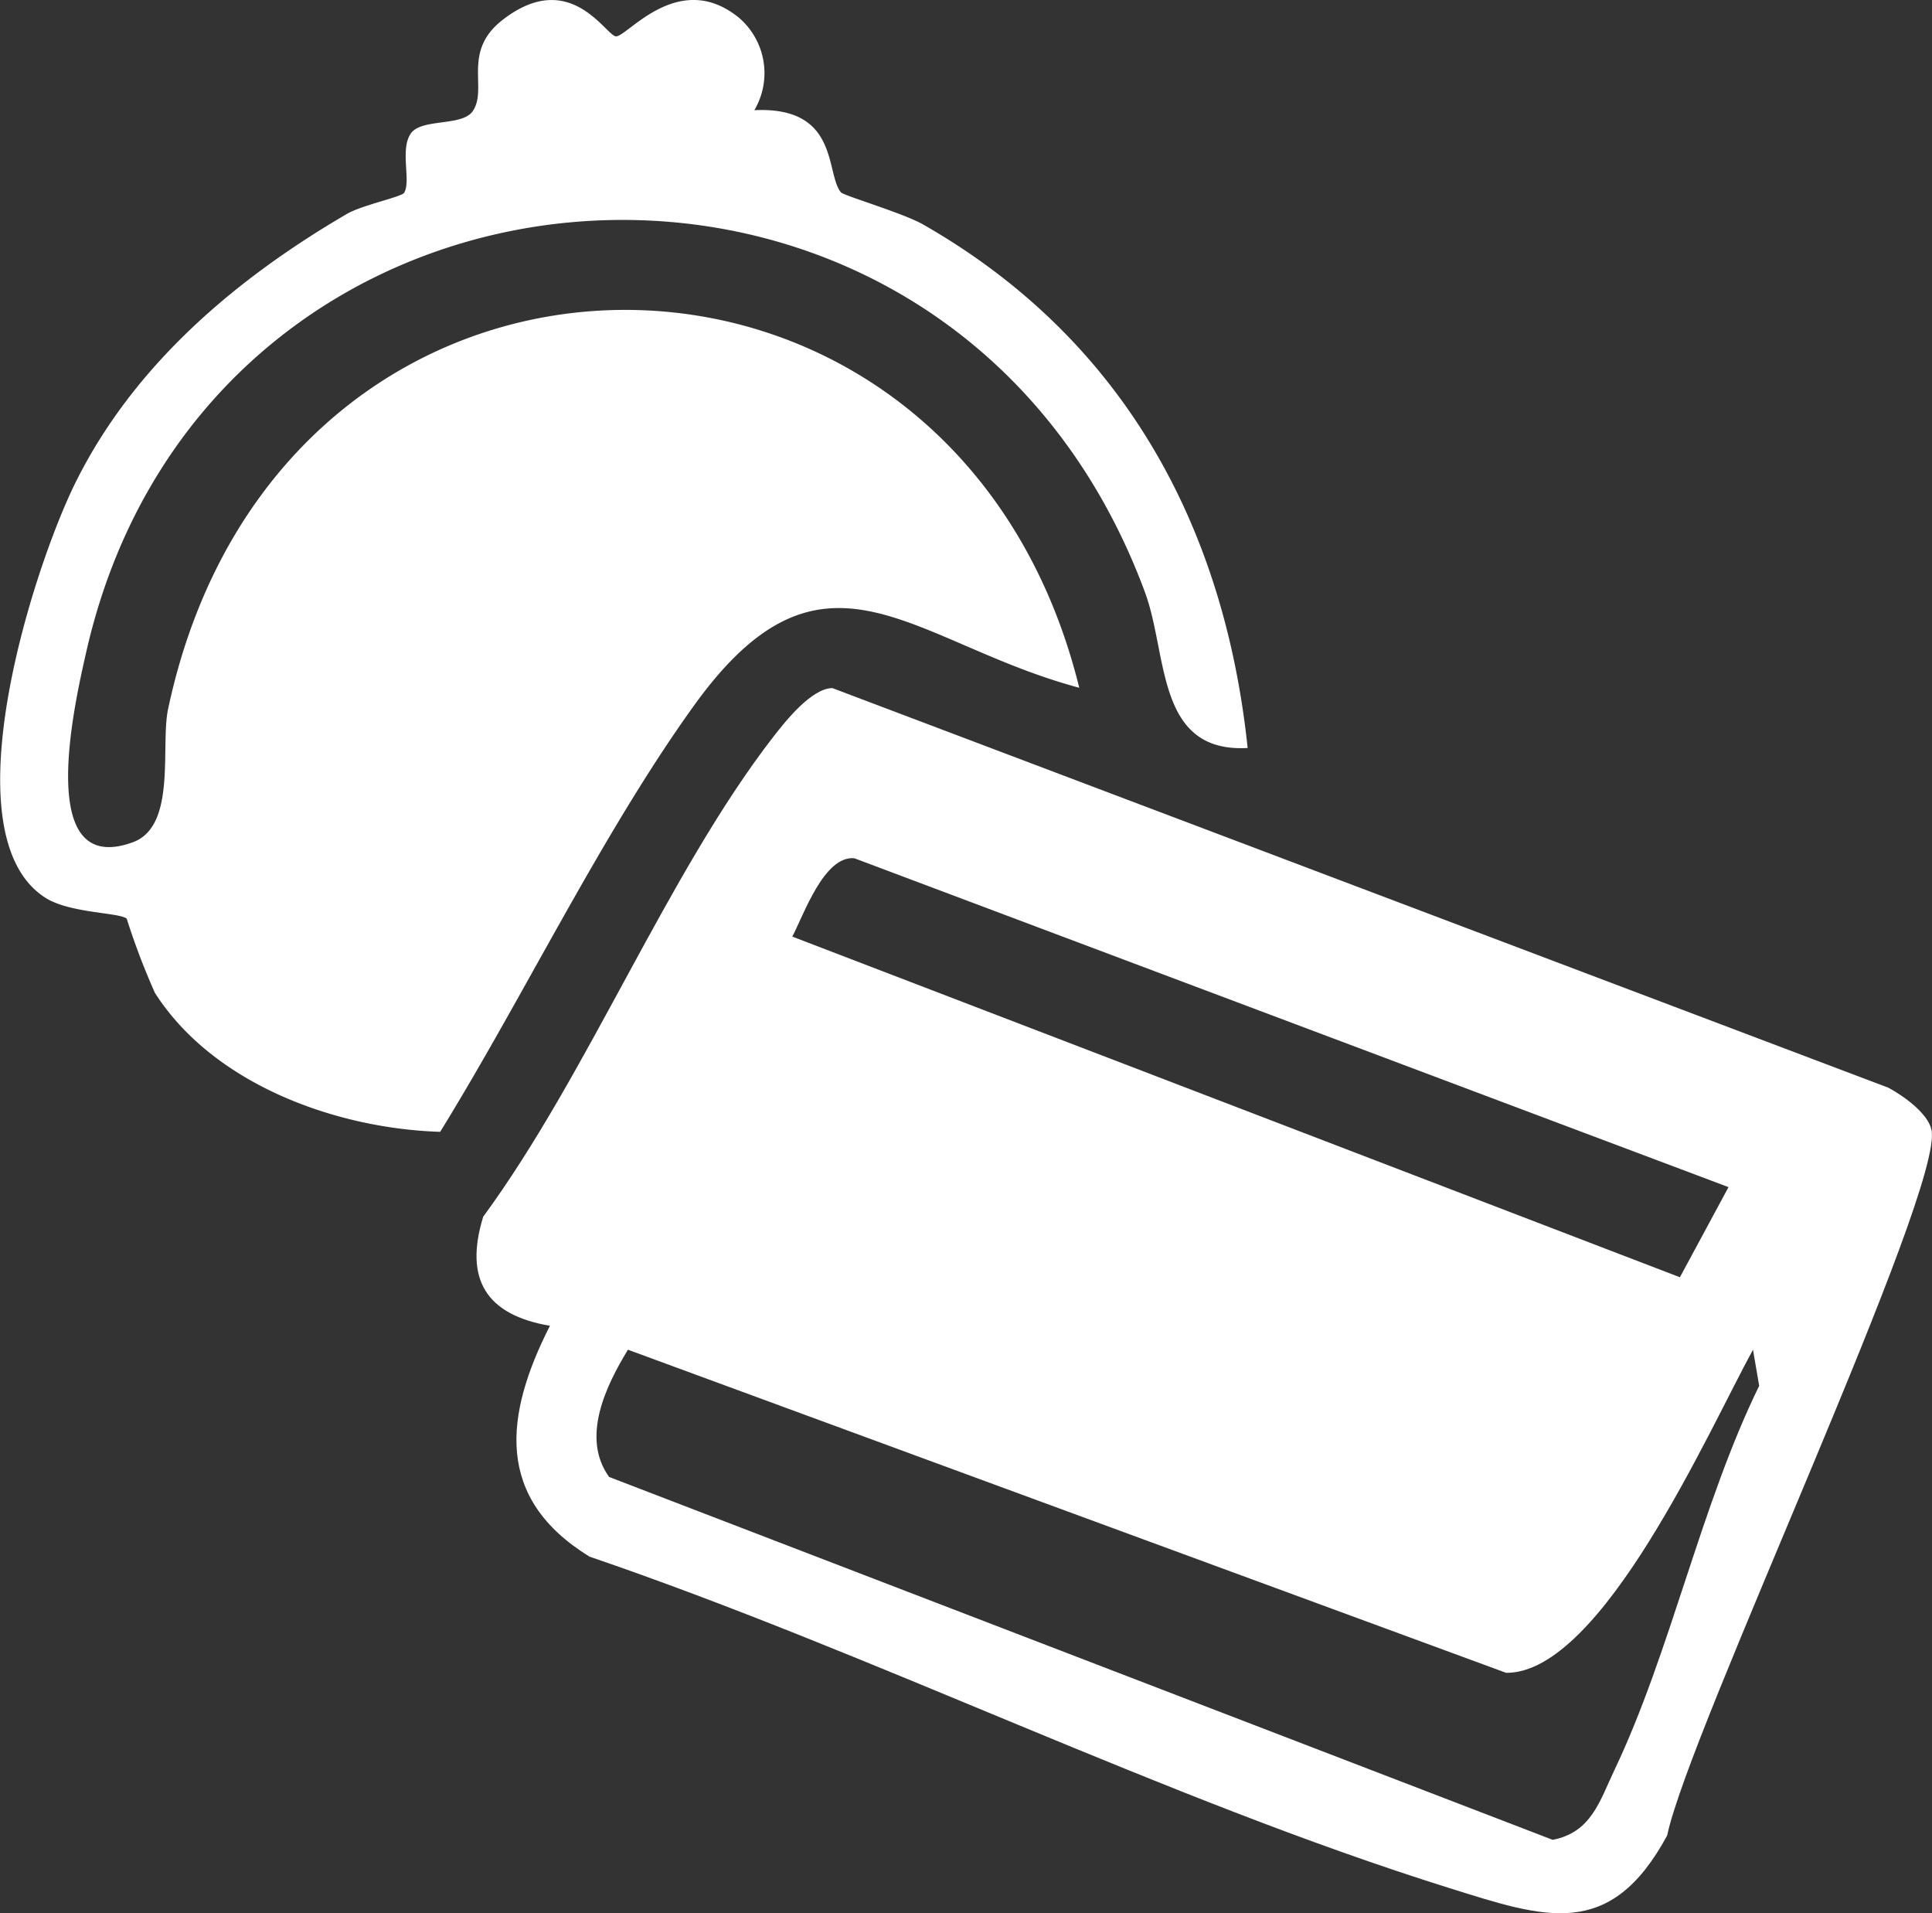 <svg xmlns="http://www.w3.org/2000/svg" xmlns:xlink="http://www.w3.org/1999/xlink" width="67.097" height="66.433" viewBox="0 0 67.097 66.433">
  <rect x="0" y="0" width="67.097" height="66.433" fill="#333333" stroke="none"/>
  <defs>
    <clipPath id="clip-path">
      <rect id="Rectangle_1577" data-name="Rectangle 1577" width="67.097" height="66.433" fill="#fff"/>
    </clipPath>
  </defs>
  <g id="Group_1687" data-name="Group 1687" transform="translate(0 0)">
    <g id="Group_1679" data-name="Group 1679" transform="translate(0 0)" clip-path="url(#clip-path)">
      <path id="Path_120" data-name="Path 120" d="M9.207,31.754C7,31.379,6.218,30.146,6.89,27.965c3.635-4.95,6.4-11.914,10.074-16.662.435-.559,1.323-1.678,2.049-1.693L55.691,23.488c.522.281,1.362.878,1.494,1.452.477,2.049-8.426,20.886-9.177,24.511-1.986,3.675-4.251,2.864-7.573,1.825-9.9-3.1-19.967-8.132-29.854-11.506-3.3-2.031-2.954-4.905-1.375-8.015m39.244-1.686,1.688-3.13L19.78,15.52c-1.052-.1-1.758,1.964-2.156,2.72Zm2.538,2.516c-1.509,2.742-5.241,11.24-8.572,11.22l-30.5-11.22c-.761,1.246-1.641,3.051-.654,4.418l32.768,12.6c1.343-.256,1.636-1.35,2.141-2.412,1.959-4.112,3-9.2,5.032-13.353Z" transform="translate(9.892 14.282)" fill="#fff"/>
      <path id="Path_121" data-name="Path 121" d="M25.662.616a2.531,2.531,0,0,1,.535,3.21c2.964-.139,2.464,2.2,3.006,2.852.1.117,2.158.719,2.854,1.116,6.869,3.923,10.449,10.357,11.272,18.179-3.195.174-2.76-3.239-3.568-5.412C32.946,2.17,7.264,3.9,3,22.614c-.445,1.949-1.783,7.874,1.614,6.631,1.529-.559.95-3.334,1.223-4.627C9.738,6.28,33.14,6.253,37.481,23.882c-5.857-1.569-8.856-5.671-13.381.619-3.21,4.463-5.9,10.079-8.814,14.8-3.64-.114-7.884-1.658-9.907-4.826A24.467,24.467,0,0,1,4.4,31.9c-.251-.219-1.972-.184-2.824-.726-3.4-2.168-.44-11.4,1.029-14.385,2.021-4.1,5.569-7.1,9.44-9.36.507-.3,1.894-.592,1.986-.731.254-.39-.152-1.5.234-2.061.365-.535,1.78-.239,2.151-.776.535-.776-.383-2.054,1.019-3.155,2.369-1.86,3.607.549,3.96.557.4,0,2.18-2.344,4.269-.646" transform="translate(0.001 0)" fill="#fff"/>
    </g>
  </g>
</svg>
